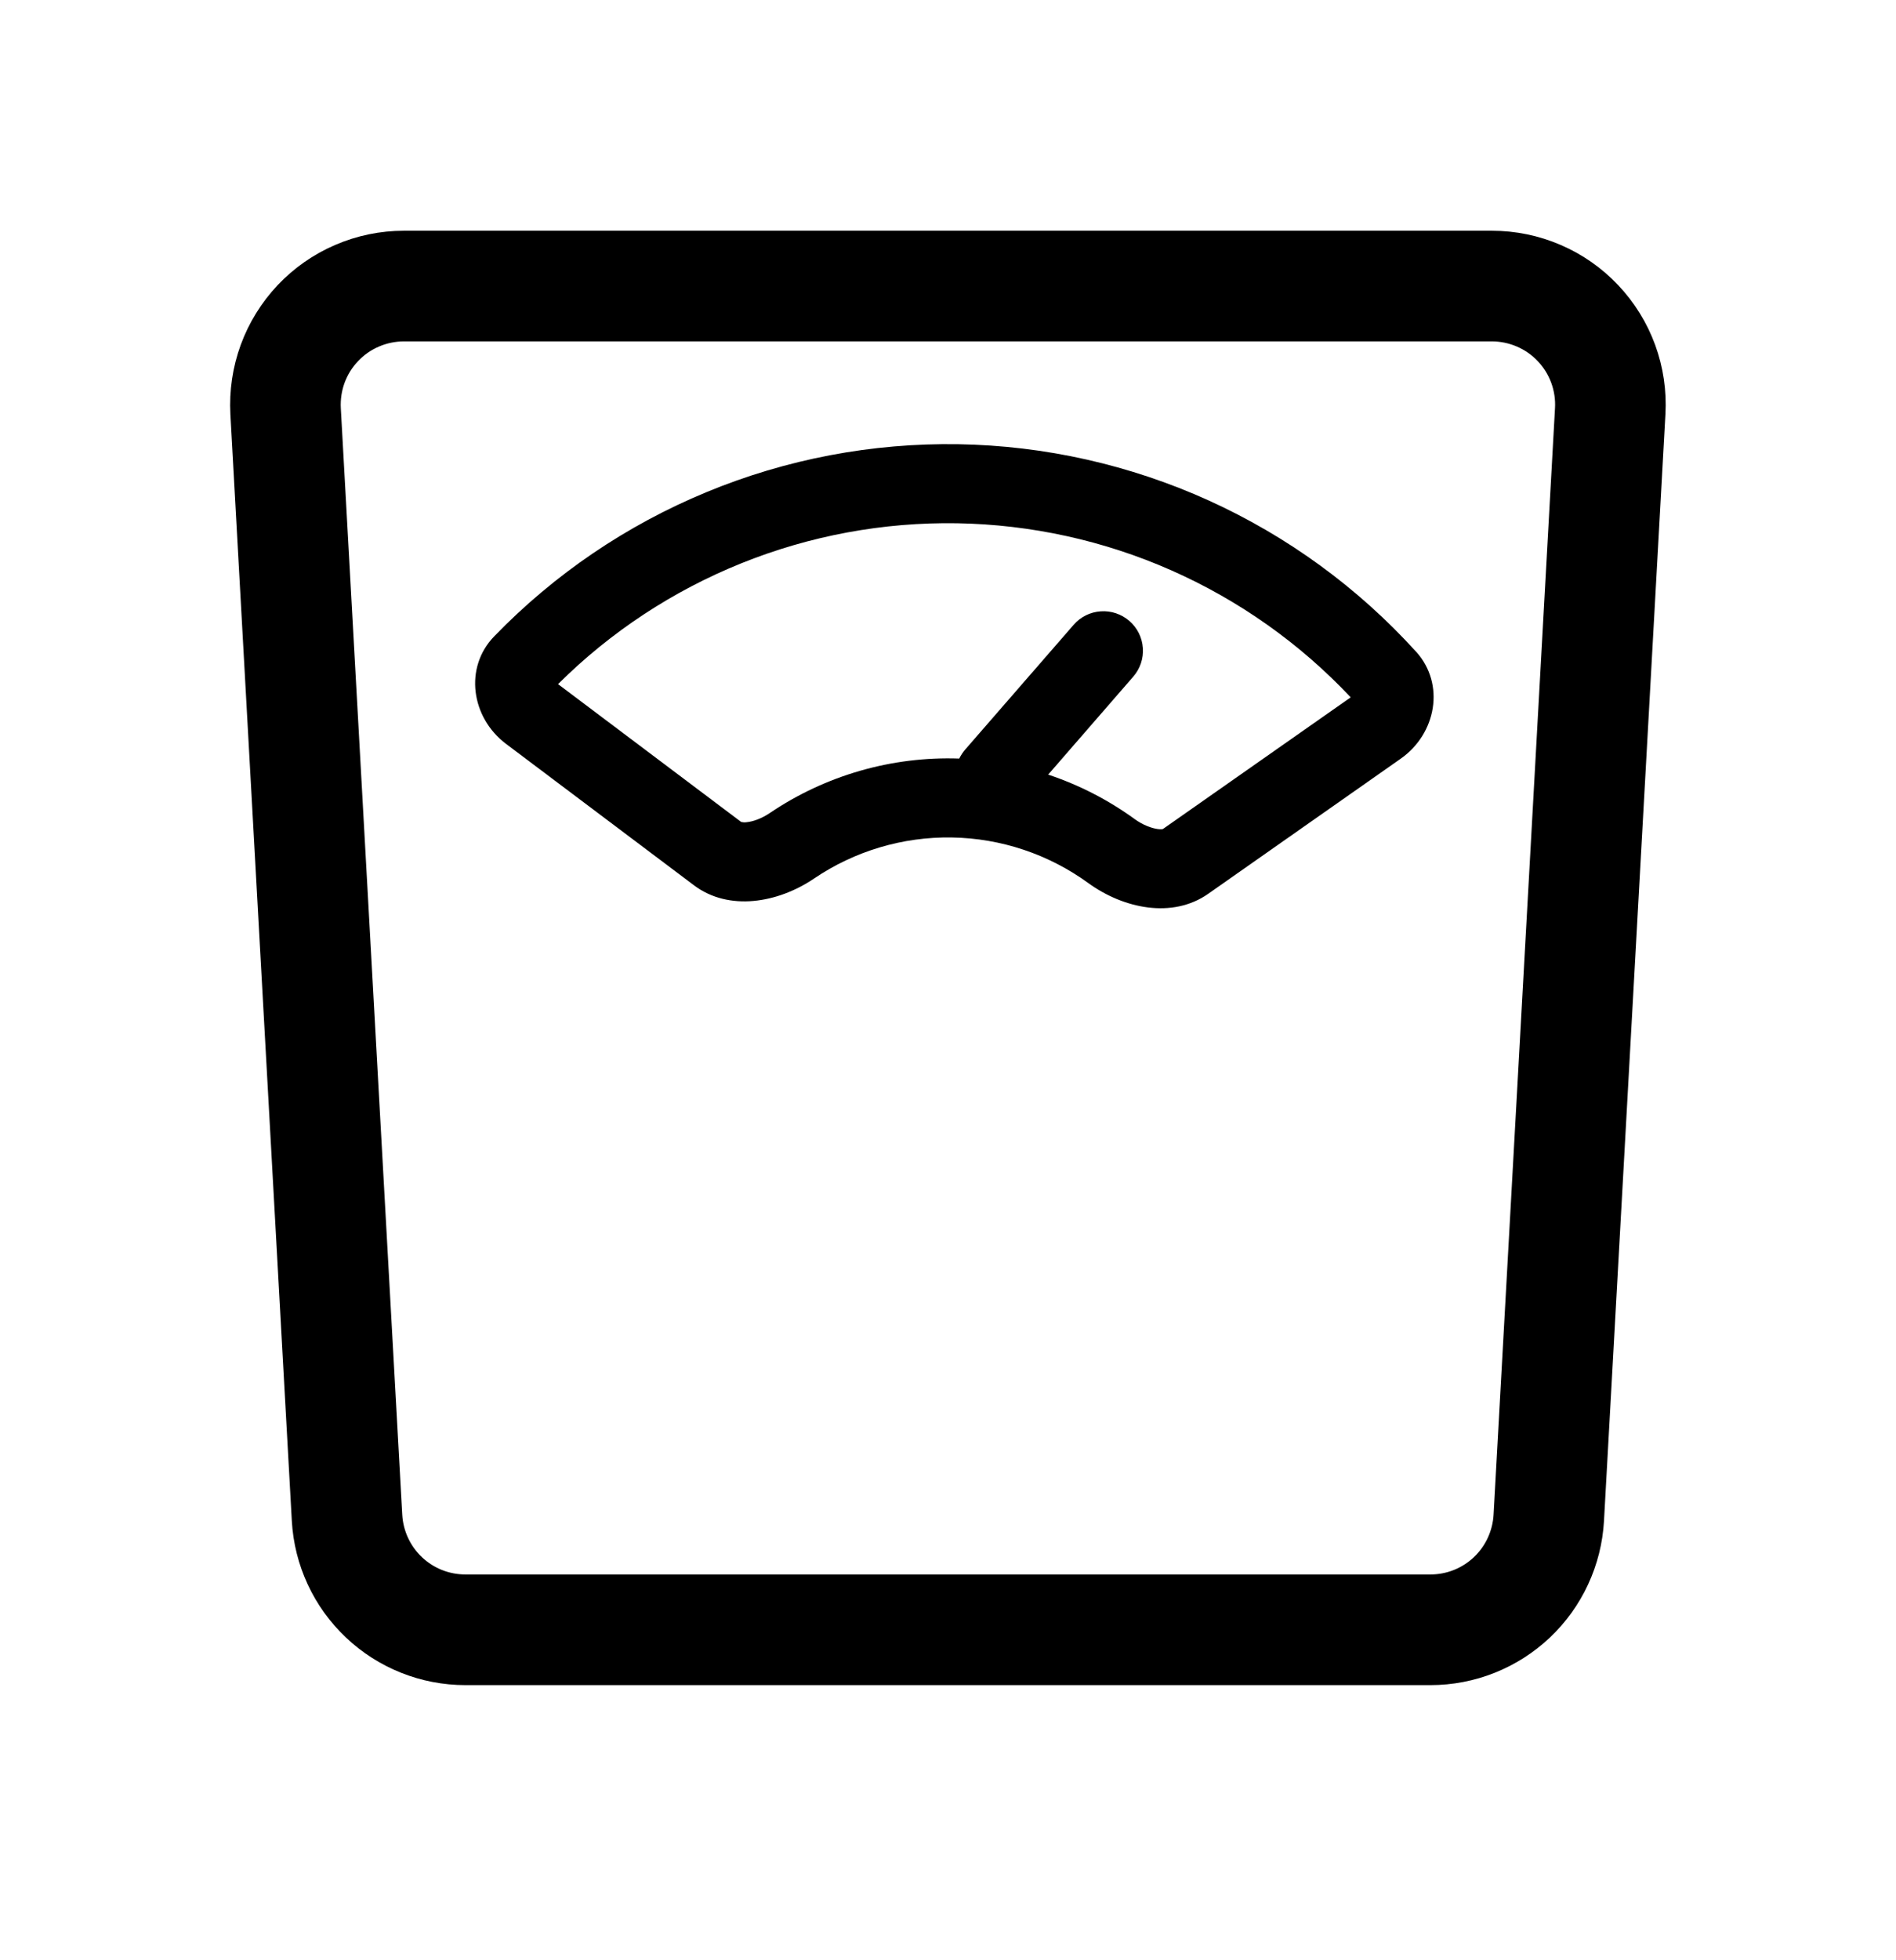 <svg width="30" height="31" viewBox="0 0 30 31" fill="none" xmlns="http://www.w3.org/2000/svg">
<path fill-rule="evenodd" clip-rule="evenodd" d="M22.406 10.305C22.87 10.817 22.728 11.603 22.162 11.999L19.117 14.135C18.552 14.531 17.78 14.371 17.221 13.966C16.593 13.509 15.839 13.257 15.062 13.244C14.285 13.231 13.523 13.458 12.88 13.894C12.308 14.281 11.531 14.415 10.98 14L8.007 11.764C7.455 11.349 7.339 10.558 7.82 10.063C8.771 9.081 9.914 8.305 11.178 7.783C12.441 7.26 13.798 7.003 15.165 7.025C16.532 7.048 17.88 7.351 19.126 7.915C20.371 8.48 21.487 9.293 22.406 10.306V10.305ZM21.372 11.028C20.57 10.176 19.606 9.494 18.537 9.021C17.467 8.548 16.314 8.295 15.145 8.275C13.976 8.256 12.814 8.471 11.73 8.908C10.645 9.345 9.659 9.994 8.83 10.819L11.728 12.999C11.755 13.005 11.783 13.007 11.81 13.003C11.908 12.994 12.045 12.949 12.178 12.859C13.062 12.261 14.112 11.959 15.178 11.996C15.203 11.945 15.234 11.898 15.271 11.855L16.988 9.881C17.096 9.756 17.25 9.679 17.416 9.668C17.581 9.656 17.744 9.711 17.87 9.82C17.995 9.928 18.072 10.082 18.083 10.248C18.095 10.413 18.04 10.576 17.931 10.701L16.585 12.25C17.075 12.413 17.538 12.651 17.956 12.955C18.087 13.049 18.222 13.098 18.32 13.111C18.368 13.117 18.393 13.113 18.401 13.11L21.372 11.028ZM18.407 13.108L18.402 13.11C18.405 13.108 18.407 13.108 18.407 13.108ZM11.723 12.997C11.723 12.997 11.725 12.997 11.728 12.999L11.723 12.997Z" fill="black"/>
<path fill-rule="evenodd" clip-rule="evenodd" d="M22.634 26.399C23.273 26.399 23.887 26.154 24.352 25.715C24.816 25.276 25.094 24.676 25.13 24.038L26.102 6.538C26.121 6.198 26.071 5.859 25.954 5.539C25.837 5.22 25.656 4.928 25.422 4.681C25.189 4.434 24.907 4.237 24.595 4.103C24.282 3.968 23.946 3.899 23.606 3.899H6.391C6.051 3.899 5.715 3.968 5.403 4.103C5.09 4.237 4.809 4.434 4.575 4.681C4.342 4.928 4.161 5.22 4.044 5.539C3.927 5.859 3.877 6.198 3.895 6.538L4.867 24.038C4.903 24.676 5.181 25.276 5.646 25.715C6.11 26.154 6.725 26.399 7.364 26.399H22.634ZM7.364 25.149H22.634C22.953 25.149 23.261 25.027 23.493 24.807C23.725 24.587 23.864 24.287 23.882 23.968L24.854 6.468C24.864 6.298 24.838 6.128 24.78 5.969C24.721 5.809 24.631 5.663 24.514 5.54C24.397 5.416 24.256 5.318 24.1 5.251C23.944 5.184 23.776 5.149 23.606 5.149H6.391C6.221 5.149 6.053 5.184 5.897 5.251C5.741 5.318 5.6 5.416 5.483 5.54C5.366 5.663 5.276 5.809 5.217 5.969C5.159 6.128 5.134 6.298 5.143 6.468L6.115 23.968C6.133 24.287 6.272 24.587 6.504 24.807C6.736 25.027 7.044 25.149 7.364 25.149Z" fill="black" stroke="black" stroke-width="0.5"/>
</svg>
